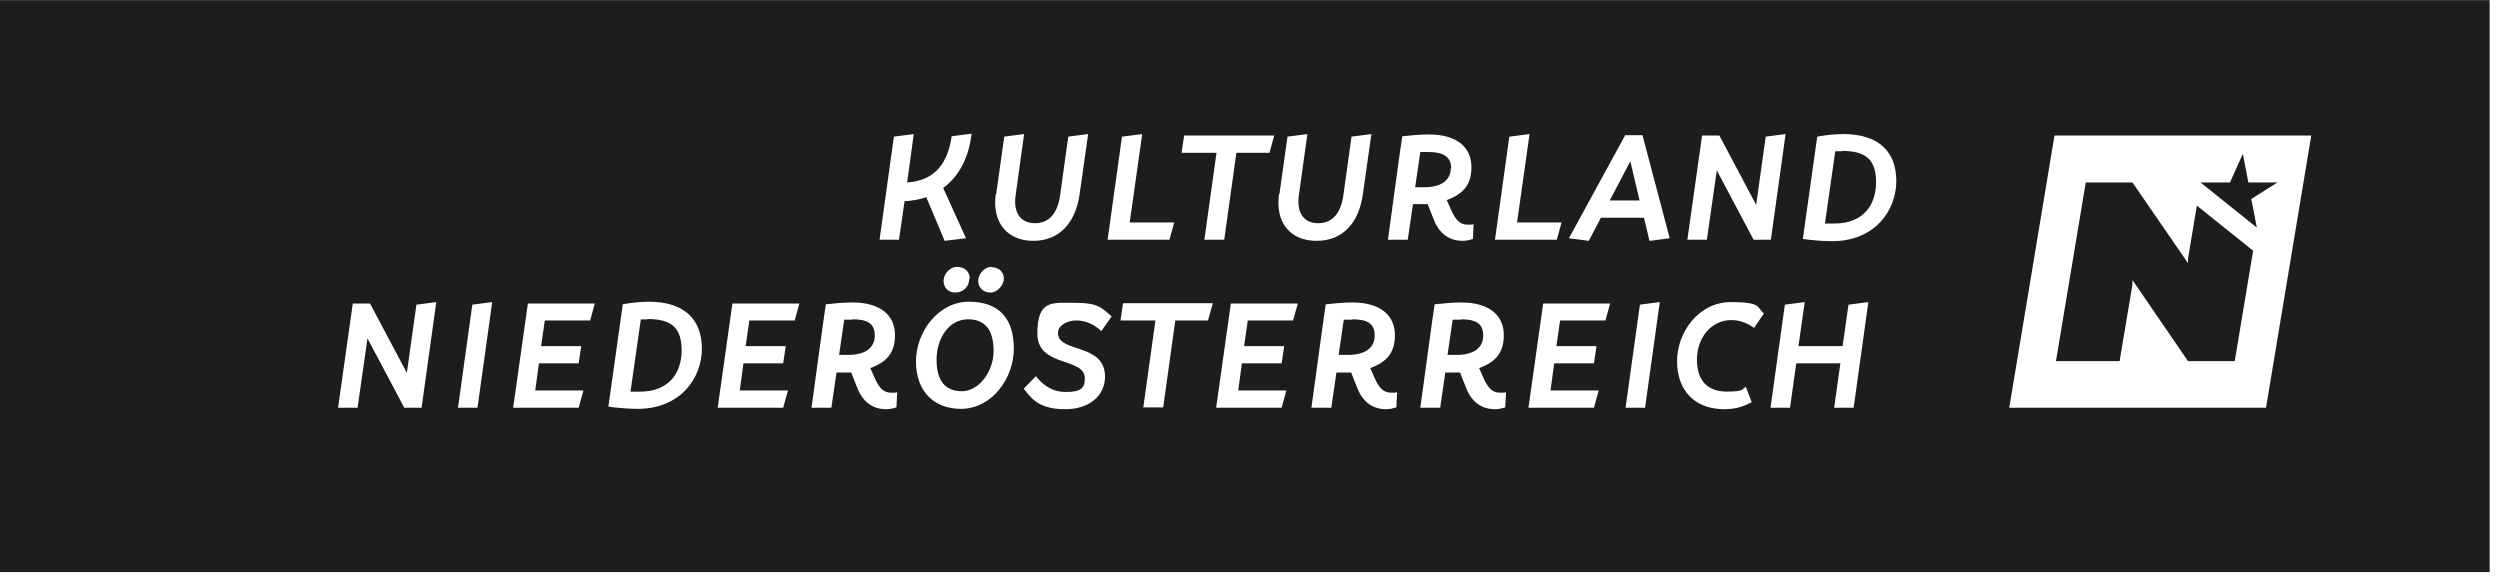 <svg width="191" height="44" viewBox="0 0 191 44" fill="none" xmlns="http://www.w3.org/2000/svg">
<g id="Group 85">
<path id="Vector" d="M122.985 15.316H125.262L124.559 12.317L122.985 15.316Z" fill="#1D1D1B"/>
<path id="Vector_2" d="M110.871 12.847C110.871 11.978 110.253 11.614 109.157 11.614C108.061 11.614 108.707 11.614 108.511 11.614L108.117 14.305C108.342 14.305 108.567 14.305 108.82 14.305C110.113 14.305 110.843 13.772 110.843 12.819L110.871 12.847Z" fill="#1D1D1B"/>
<path id="Vector_3" d="M65.146 24.423C64.921 24.423 64.697 24.423 64.5 24.423L64.106 27.114C64.331 27.114 64.556 27.114 64.809 27.114C66.102 27.114 66.833 26.581 66.833 25.628C66.833 24.675 66.214 24.395 65.118 24.395L65.146 24.423Z" fill="#1D1D1B"/>
<path id="Vector_4" d="M103.311 24.423C103.087 24.423 102.862 24.423 102.665 24.423L102.271 27.114C102.496 27.114 102.721 27.114 103.002 27.114C104.295 27.114 105.026 26.581 105.026 25.628C105.026 24.675 104.407 24.395 103.311 24.395V24.423Z" fill="#1D1D1B"/>
<path id="Vector_5" d="M111.631 24.423C111.406 24.423 111.181 24.423 110.984 24.423L110.591 27.114C110.816 27.114 111.04 27.114 111.293 27.114C112.586 27.114 113.317 26.581 113.317 25.628C113.317 24.675 112.699 24.395 111.603 24.395L111.631 24.423Z" fill="#1D1D1B"/>
<path id="Vector_6" d="M49.464 24.4C49.323 24.4 49.126 24.4 48.958 24.4L48.171 29.921C48.452 29.921 48.705 29.921 48.902 29.921C51.15 29.921 52.077 28.436 52.077 26.782C52.077 25.128 51.403 24.372 49.464 24.372V24.4Z" fill="#1D1D1B"/>
<path id="Vector_7" d="M140.719 11.556C140.578 11.556 140.381 11.556 140.213 11.556L139.426 17.077C139.707 17.077 139.96 17.077 140.156 17.077C142.405 17.077 143.332 15.592 143.332 13.938C143.332 12.285 142.658 11.528 140.719 11.528V11.556Z" fill="#1D1D1B"/>
<path id="Vector_8" d="M73.971 24.395C72.481 24.395 71.554 25.852 71.554 27.478C71.554 29.104 72.228 29.889 73.493 29.889C74.758 29.889 75.91 28.431 75.91 26.805C75.91 25.18 75.235 24.395 73.971 24.395Z" fill="#1D1D1B"/>
<path id="Vector_9" d="M0 0.012V43.708H190.211V0.012H0ZM130.039 10.355H131.36L134.171 15.652L134.901 10.439L136.419 10.242L135.295 18.315H133.974L131.163 13.017L130.404 18.315H128.915L130.039 10.355ZM115.341 10.439L116.858 10.242L115.903 16.997H119.303L118.938 18.315H114.216L115.312 10.439H115.341ZM97.747 14.839L98.365 10.439L99.883 10.242L99.237 14.895C99.04 16.212 99.574 17.053 100.726 17.053C101.879 17.053 102.469 16.157 102.637 14.895L103.256 10.439L104.773 10.242L104.127 14.811C103.818 17.053 102.581 18.399 100.586 18.399C98.59 18.399 97.41 17.025 97.719 14.811L97.747 14.839ZM90.496 10.355H97.354L96.988 11.672H94.459L93.531 18.315H92.014L92.941 11.672H90.271L90.468 10.355H90.496ZM85.747 10.439L87.264 10.242L86.309 16.997H89.709L89.344 18.315H84.622L85.719 10.439H85.747ZM76.107 14.839L76.725 10.439L78.243 10.242L77.596 14.895C77.4 16.212 77.934 17.053 79.086 17.053C80.238 17.053 80.828 16.157 80.997 14.895L81.615 10.439L83.133 10.242L82.487 14.811C82.177 17.053 80.913 18.399 78.945 18.399C76.978 18.399 75.769 17.025 76.079 14.811L76.107 14.839ZM75.769 20.417C76.332 20.417 76.697 20.809 76.697 21.286C76.697 21.762 76.219 22.351 75.657 22.351C75.095 22.351 74.73 21.93 74.73 21.454C74.73 20.977 75.179 20.389 75.769 20.389V20.417ZM32.208 31.152H30.887L28.076 25.854L27.317 31.152H25.828L26.952 23.192H28.273L31.084 28.489L31.814 23.276L33.332 23.079L32.208 31.152ZM36.48 31.152H34.99L36.086 23.276L37.604 23.079L36.48 31.152ZM45.051 24.481H41.623L41.342 26.443H44.405L44.208 27.76H41.173L40.892 29.834H44.574L44.208 31.152H39.206L40.33 23.192H45.445L45.08 24.509L45.051 24.481ZM48.705 31.236C48.031 31.236 47.047 31.152 46.485 31.067C46.485 31.039 46.485 31.039 46.485 31.039L47.581 23.248C48.143 23.136 48.958 23.051 49.576 23.051C52.274 23.051 53.623 24.397 53.623 26.639C53.623 28.881 51.993 31.236 48.705 31.236ZM60.677 24.481H57.249L56.968 26.443H60.031L59.834 27.76H56.799L56.518 29.834H60.2L59.834 31.152H54.832L55.956 23.192H61.071L60.706 24.509L60.677 24.481ZM68.49 31.123C68.294 31.18 68.041 31.264 67.704 31.264C66.523 31.264 65.82 30.535 65.455 29.526L65.034 28.461C64.893 28.461 64.753 28.461 64.584 28.461C64.331 28.461 64.134 28.461 63.91 28.461L63.516 31.152H61.998L62.898 24.593L63.094 23.248C63.741 23.192 64.331 23.108 65.118 23.108C67.366 23.108 68.378 24.172 68.378 25.602C68.378 27.031 67.675 27.676 66.495 28.125L66.804 28.825C67.141 29.582 67.451 30.002 68.097 30.002C68.743 30.002 68.378 30.002 68.547 29.946L68.49 31.096V31.123ZM68.687 18.315H67.198L68.294 10.439L69.811 10.242L69.305 13.942C71.498 13.802 72.425 12.373 72.706 10.411L74.224 10.214C74.055 11.84 73.381 13.382 72.06 14.363L73.802 18.203L72.172 18.399L70.767 15.063C70.261 15.232 69.727 15.344 69.109 15.372L68.687 18.287V18.315ZM74.055 21.286C74.055 21.902 73.577 22.351 72.987 22.351C72.397 22.351 72.088 21.93 72.088 21.454C72.088 20.977 72.537 20.389 73.128 20.389C73.718 20.389 74.083 20.781 74.083 21.258L74.055 21.286ZM73.409 31.236C71.329 31.236 69.98 29.862 69.98 27.62C69.98 25.378 71.666 23.051 74.027 23.051C76.388 23.051 77.456 24.397 77.456 26.639C77.456 28.881 75.798 31.236 73.409 31.236ZM84.426 28.741C84.426 30.311 83.133 31.264 81.39 31.264C79.648 31.264 78.917 30.675 78.215 29.694L79.142 28.741C79.564 29.274 80.266 29.946 81.418 29.946C82.571 29.946 82.88 29.666 82.88 28.909C82.88 27.256 79.254 28.096 79.254 25.49C79.254 22.883 80.379 23.136 82.121 23.136C83.864 23.136 84.117 23.472 84.932 24.172L84.145 25.294C83.498 24.705 82.852 24.481 82.205 24.481C81.559 24.481 80.828 24.845 80.828 25.434C80.828 27.003 84.426 26.163 84.426 28.797V28.741ZM92.323 24.481H89.794L88.866 31.123H87.349L88.276 24.481H85.606L85.803 23.163H92.66L92.295 24.481H92.323ZM98.759 24.481H95.33L95.049 26.443H98.112L97.916 27.76H94.88L94.6 29.834H98.281L97.916 31.152H92.913L94.037 23.192H99.152L98.787 24.509L98.759 24.481ZM106.684 31.123C106.488 31.18 106.235 31.264 105.897 31.264C104.717 31.264 104.014 30.535 103.649 29.526L103.228 28.461C103.087 28.461 102.946 28.461 102.778 28.461C102.525 28.461 102.328 28.461 102.103 28.461L101.71 31.152H100.192L101.092 24.593L101.288 23.248C101.935 23.192 102.525 23.108 103.312 23.108C105.56 23.108 106.572 24.172 106.572 25.602C106.572 27.031 105.869 27.676 104.689 28.125L104.998 28.825C105.335 29.582 105.645 30.002 106.291 30.002C106.937 30.002 106.572 30.002 106.741 29.946L106.684 31.096V31.123ZM107.556 18.315H106.038L106.937 11.756L107.134 10.411C107.78 10.355 108.371 10.271 109.158 10.271C111.406 10.271 112.418 11.336 112.418 12.765C112.418 14.194 111.715 14.839 110.535 15.288L110.844 15.988C111.181 16.745 111.49 17.166 112.137 17.166C112.783 17.166 112.418 17.166 112.586 17.109L112.53 18.259C112.333 18.315 112.08 18.399 111.743 18.399C110.563 18.399 109.86 17.67 109.495 16.661L109.073 15.596C108.933 15.596 108.792 15.596 108.624 15.596C108.371 15.596 108.174 15.596 107.949 15.596L107.556 18.287V18.315ZM115.003 31.123C114.807 31.18 114.554 31.264 114.216 31.264C113.036 31.264 112.333 30.535 111.968 29.526L111.546 28.461C111.406 28.461 111.265 28.461 111.097 28.461C110.844 28.461 110.647 28.461 110.422 28.461L110.029 31.152H108.511L109.41 24.593L109.607 23.248C110.254 23.192 110.844 23.108 111.631 23.108C113.879 23.108 114.891 24.172 114.891 25.602C114.891 27.031 114.188 27.676 113.008 28.125L113.317 28.825C113.654 29.582 113.963 30.002 114.61 30.002C115.256 30.002 114.891 30.002 115.059 29.946L115.003 31.096V31.123ZM122.62 24.481H119.191L118.91 26.443H121.973L121.776 27.76H118.741L118.46 29.834H122.142L121.776 31.152H116.774L117.898 23.192H123.013L122.648 24.509L122.62 24.481ZM125.683 31.152H124.193L125.289 23.276L126.807 23.079L125.683 31.152ZM126.02 18.399L125.599 16.633H122.31L121.383 18.399L119.865 18.203L124.165 10.327H125.486L127.566 18.203L126.048 18.399H126.02ZM134.002 25.041C133.637 24.789 133.046 24.453 132.288 24.453C130.714 24.453 129.646 25.826 129.646 27.48C129.646 29.134 130.517 29.918 131.922 29.918C133.327 29.918 133.046 29.722 133.384 29.554L133.833 30.731C133.299 31.011 132.653 31.264 131.754 31.264C129.477 31.264 128.128 29.834 128.128 27.592C128.128 25.35 129.814 23.079 132.231 23.079C134.648 23.079 134.199 23.5 134.761 23.948L134.002 25.069V25.041ZM141.618 31.152H140.129L140.606 27.76H137.234L136.756 31.152H135.267L136.363 23.276L137.88 23.079L137.403 26.443H140.775L141.225 23.276L142.742 23.079L141.618 31.152ZM139.96 18.427C139.285 18.427 138.302 18.343 137.74 18.259C137.74 18.231 137.74 18.231 137.74 18.231L138.836 10.439C139.398 10.327 140.213 10.242 140.831 10.242C143.529 10.242 144.878 11.588 144.878 13.83C144.878 16.072 143.248 18.427 139.96 18.427ZM173.123 31.152H153.506L156.963 10.355H176.58L173.123 31.152Z" fill="#1D1D1B"/>
<path id="Vector_10" d="M172 15.202L173.995 13.941H171.775L171.353 11.754L170.369 13.941H168.121L172.421 17.388L172 15.202Z" fill="#1D1D1B"/>
<path id="Vector_11" d="M162.921 21.734V21.397L167.165 27.592H170.734L172.139 19.155L167.839 15.708L167.165 19.772V20.108L162.921 13.942H159.352L157.075 27.592H161.937L162.921 21.734Z" fill="#1D1D1B"/>
</g>
</svg>
